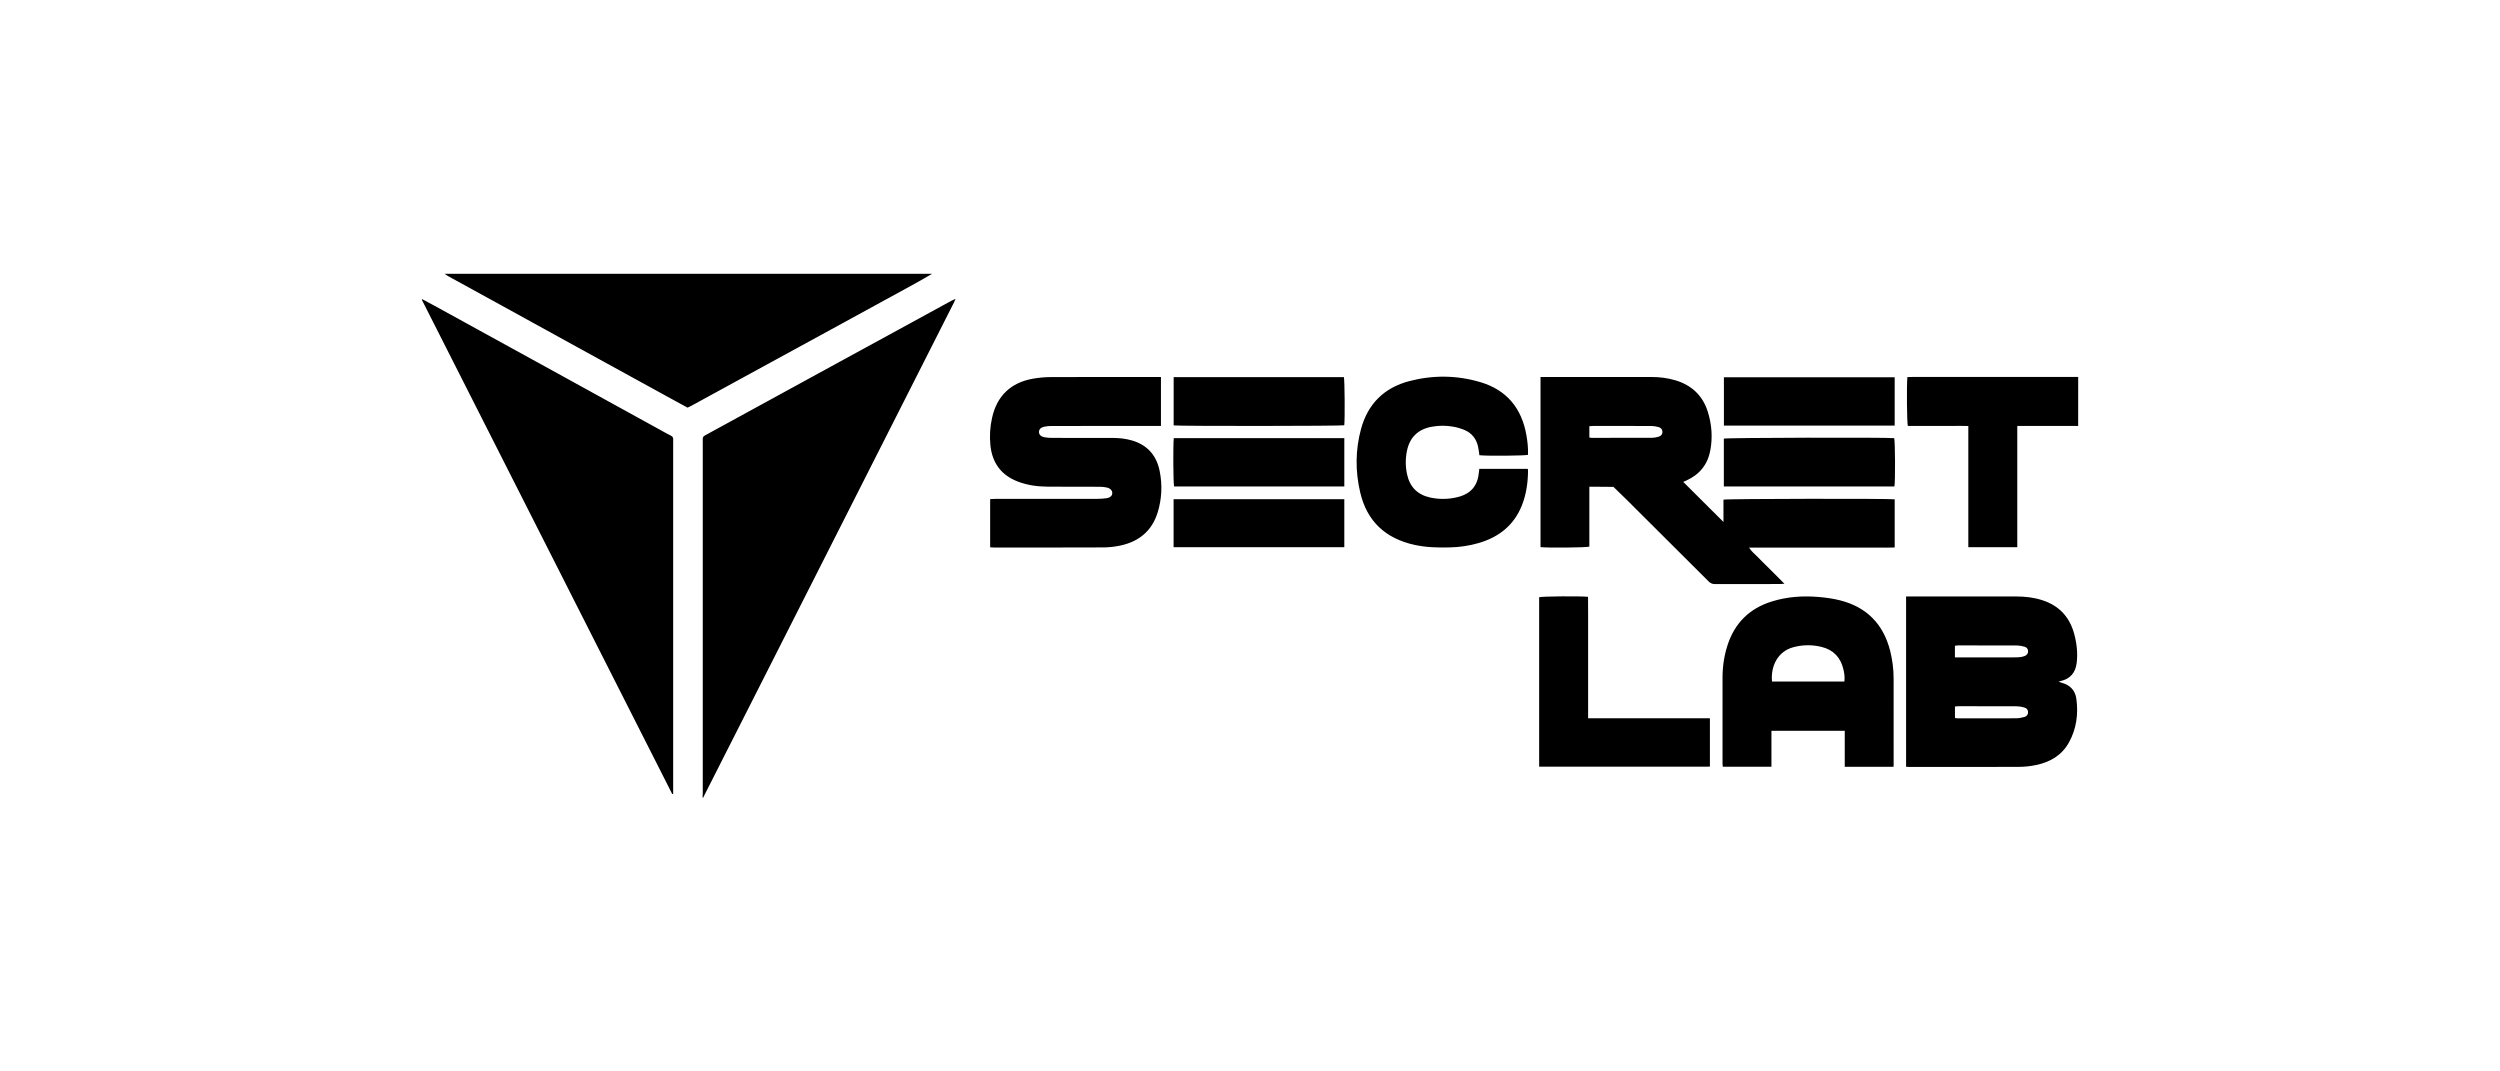 <svg width="210" height="90" viewBox="0 0 210 90" fill="none" xmlns="http://www.w3.org/2000/svg">
<path d="M59.015 67C59.021 66.872 59.032 66.746 59.032 66.618C59.033 56.796 59.032 46.972 59.032 37.151C59.032 37.069 59.039 36.986 59.03 36.907C59.011 36.747 59.078 36.649 59.221 36.574C59.624 36.362 60.019 36.136 60.418 35.919C63.772 34.084 67.127 32.249 70.482 30.417C73.632 28.695 76.785 26.976 79.935 25.256C80.022 25.208 80.119 25.173 80.269 25.107C80.209 25.24 80.178 25.322 80.139 25.398C78.89 27.869 77.637 30.338 76.386 32.809L72.46 40.561L68.408 48.562L62.966 59.304C61.678 61.847 60.387 64.388 59.099 66.931C59.089 66.949 59.091 66.974 59.086 66.997C59.063 67 59.04 67 59.016 67H59.015ZM78.297 23C77.812 23.278 77.332 23.562 76.844 23.831C74.841 24.93 72.836 26.024 70.832 27.119C68.971 28.136 67.107 29.151 65.245 30.168L58.064 34.092C57.972 34.142 57.877 34.183 57.754 34.242C57.268 33.977 56.768 33.707 56.269 33.432C53.694 32.019 51.119 30.605 48.545 29.191C46.359 27.989 44.175 26.784 41.99 25.583C40.55 24.791 39.108 24.004 37.667 23.21C37.557 23.149 37.456 23.071 37.349 23H78.296H78.297ZM174.566 35.781H169.452V45.966H165.339V35.784C164.898 35.769 164.481 35.778 164.067 35.776C163.635 35.775 163.202 35.776 162.77 35.776H160.258C160.18 35.504 160.152 32.355 160.221 31.675C160.361 31.672 160.507 31.665 160.654 31.665H172.711C173.33 31.665 173.949 31.662 174.568 31.661C174.566 33.034 174.566 34.407 174.566 35.78V35.781ZM56.466 66.698L35.432 25.177L35.468 25.131C35.807 25.312 36.15 25.492 36.489 25.678L46.907 31.404L55.547 36.16C55.812 36.307 56.075 36.458 56.346 36.592C56.492 36.664 56.562 36.758 56.548 36.92C56.541 37.001 56.546 37.083 56.546 37.163V66.687C56.518 66.692 56.492 66.695 56.466 66.698ZM141.39 40.476L144.771 43.845V41.97C145.07 41.891 158.724 41.874 159.154 41.942V45.988C158.704 46.014 158.253 45.995 157.803 45.999C157.36 46.002 156.915 46.001 156.472 46.001H146.924C147.137 46.345 147.418 46.547 147.65 46.792C147.891 47.046 148.145 47.288 148.392 47.535L149.112 48.251L149.893 49.033C149.733 49.045 149.635 49.058 149.537 49.058C147.714 49.059 145.892 49.056 144.069 49.064C143.967 49.068 143.864 49.05 143.77 49.01C143.675 48.971 143.59 48.911 143.521 48.835C141.227 46.544 138.931 44.255 136.633 41.969C136.27 41.607 135.898 41.255 135.53 40.898C135.017 40.894 134.503 40.888 133.989 40.885C133.838 40.883 133.688 40.885 133.505 40.885V45.916C133.235 46.001 130.02 46.028 129.404 45.959V31.666H129.759C132.739 31.666 135.717 31.664 138.697 31.667C139.389 31.667 140.072 31.746 140.737 31.946C142.115 32.36 143.041 33.242 143.464 34.616C143.788 35.666 143.868 36.739 143.668 37.824C143.446 39.026 142.759 39.867 141.646 40.368C141.56 40.403 141.475 40.439 141.39 40.476ZM133.507 36.753C133.58 36.764 133.637 36.78 133.692 36.78C135.386 36.78 137.081 36.782 138.775 36.774C138.958 36.773 139.148 36.737 139.323 36.683C139.549 36.613 139.648 36.468 139.645 36.28C139.642 36.061 139.508 35.926 139.318 35.874C139.117 35.816 138.909 35.785 138.7 35.782C137.077 35.775 135.452 35.778 133.828 35.779C133.726 35.779 133.624 35.792 133.505 35.8C133.507 36.125 133.507 36.433 133.507 36.753ZM160.111 50.103H160.501C163.455 50.103 166.411 50.101 169.366 50.104C170.105 50.104 170.833 50.185 171.541 50.412C172.972 50.87 173.861 51.84 174.241 53.276C174.451 54.069 174.541 54.875 174.44 55.695C174.34 56.516 173.892 57.031 173.074 57.214C173.04 57.222 173.007 57.232 172.917 57.258C173.039 57.303 173.115 57.338 173.193 57.358C173.888 57.542 174.318 57.996 174.413 58.692C174.589 59.977 174.426 61.227 173.786 62.375C173.19 63.444 172.218 64.011 171.051 64.258C170.583 64.359 170.107 64.412 169.628 64.416C166.557 64.431 163.485 64.423 160.413 64.423C160.321 64.423 160.228 64.414 160.112 64.408C160.111 59.648 160.111 54.893 160.111 50.103ZM164.217 60.311C164.3 60.323 164.367 60.341 164.435 60.341C166.08 60.342 167.724 60.346 169.369 60.336C169.598 60.334 169.832 60.283 170.055 60.224C170.141 60.204 170.219 60.155 170.274 60.086C170.329 60.016 170.358 59.93 170.358 59.842C170.364 59.651 170.27 59.498 170.046 59.431C169.835 59.366 169.616 59.331 169.395 59.327C167.773 59.318 166.153 59.322 164.53 59.322C164.43 59.322 164.329 59.337 164.217 59.345V60.311ZM164.212 55.22H164.63C166.148 55.22 167.668 55.22 169.187 55.219C169.362 55.219 169.538 55.216 169.712 55.196C169.837 55.181 169.966 55.149 170.082 55.101C170.256 55.03 170.365 54.899 170.358 54.697C170.359 54.614 170.333 54.533 170.283 54.467C170.233 54.401 170.162 54.353 170.082 54.331C169.872 54.265 169.654 54.227 169.433 54.219C167.787 54.211 166.138 54.214 164.491 54.215C164.402 54.215 164.313 54.232 164.214 54.244C164.212 54.565 164.212 54.864 164.212 55.22ZM83.173 45.972V41.927C83.319 41.92 83.455 41.906 83.589 41.906C86.451 41.905 89.314 41.906 92.176 41.903C92.433 41.904 92.689 41.887 92.943 41.851C93.257 41.805 93.425 41.644 93.431 41.434C93.439 41.206 93.271 41.017 92.962 40.95C92.768 40.909 92.57 40.888 92.372 40.889C90.913 40.883 89.453 40.891 87.991 40.879C87.145 40.873 86.313 40.76 85.517 40.458C84.112 39.925 83.351 38.9 83.195 37.419C83.115 36.642 83.162 35.857 83.334 35.095C83.738 33.265 84.902 32.14 86.758 31.812C87.252 31.724 87.753 31.678 88.254 31.675C91.222 31.661 94.19 31.669 97.157 31.669H97.52V35.779H97.093C94.174 35.779 91.251 35.778 88.331 35.782C88.122 35.78 87.912 35.801 87.707 35.845C87.416 35.91 87.28 36.067 87.275 36.278C87.271 36.501 87.417 36.664 87.729 36.727C87.945 36.77 88.17 36.782 88.39 36.783C90.071 36.787 91.755 36.783 93.437 36.786C94 36.787 94.556 36.842 95.097 37.002C96.391 37.384 97.146 38.262 97.409 39.554C97.649 40.712 97.593 41.911 97.244 43.04C96.769 44.59 95.683 45.485 94.122 45.824C93.658 45.924 93.174 45.98 92.698 45.983C89.626 45.998 86.553 45.991 83.48 45.991C83.394 45.986 83.302 45.977 83.173 45.972ZM159.056 64.41H154.959V61.388H148.801V64.407H144.719C144.708 64.311 144.692 64.223 144.692 64.135C144.691 61.715 144.686 59.295 144.693 56.874C144.696 55.962 144.832 55.066 145.113 54.196C145.717 52.332 146.96 51.105 148.834 50.523C150.111 50.124 151.425 50.033 152.749 50.144C153.352 50.193 153.958 50.278 154.543 50.423C156.817 50.991 158.216 52.443 158.781 54.699C158.967 55.448 159.061 56.21 159.064 56.98C159.07 59.365 159.067 61.75 159.065 64.135C159.071 64.214 159.062 64.294 159.056 64.41ZM148.848 57.246H154.926C154.979 56.873 154.92 56.528 154.838 56.192C154.6 55.211 153.995 54.578 153.003 54.338C152.229 54.147 151.419 54.156 150.649 54.363C149.32 54.717 148.728 55.974 148.848 57.246ZM124.269 38.238C124.231 37.98 124.209 37.738 124.154 37.501C124.011 36.871 123.649 36.398 123.058 36.136C122.737 35.998 122.401 35.898 122.057 35.839C121.468 35.735 120.866 35.737 120.279 35.845C119.134 36.044 118.42 36.727 118.186 37.859C118.05 38.511 118.052 39.184 118.192 39.835C118.418 40.898 119.065 41.558 120.134 41.791C120.902 41.96 121.7 41.946 122.461 41.751C123.57 41.472 124.136 40.786 124.231 39.649C124.238 39.569 124.248 39.489 124.26 39.385H128.326C128.336 39.431 128.357 39.474 128.355 39.517C128.348 40.524 128.212 41.511 127.838 42.455C127.171 44.128 125.902 45.122 124.204 45.617C123.417 45.843 122.605 45.966 121.786 45.982C120.791 46.007 119.802 45.985 118.823 45.77C116.387 45.234 114.825 43.796 114.255 41.357C113.84 39.582 113.848 37.8 114.325 36.038C114.898 33.926 116.263 32.569 118.385 32.013C120.371 31.493 122.371 31.515 124.337 32.096C126.563 32.752 127.82 34.29 128.217 36.548C128.313 37.097 128.375 37.652 128.352 38.206C128.099 38.286 124.809 38.31 124.269 38.238ZM129.289 64.4V50.165C129.545 50.09 132.731 50.063 133.395 50.132C133.398 50.609 133.401 51.091 133.402 51.574C133.404 52.05 133.402 52.529 133.402 53.005V60.334H143.632V64.397C138.858 64.4 134.089 64.4 129.289 64.4Z" fill="black"/>
<path d="M159.153 31.691V35.753H144.808V31.691H159.153ZM144.803 40.863V36.844C145.057 36.766 158.387 36.73 159.113 36.805C159.194 37.049 159.21 40.503 159.131 40.863H144.803ZM98.588 31.678H112.887C112.955 31.942 112.979 35.186 112.919 35.723C112.664 35.791 98.982 35.803 98.586 35.733C98.588 34.394 98.588 33.052 98.588 31.678ZM98.598 36.801H112.923V40.864H98.624C98.554 40.62 98.531 37.335 98.598 36.801ZM98.582 45.963V41.931H112.922V45.963H98.582Z" fill="black"/>
</svg>
